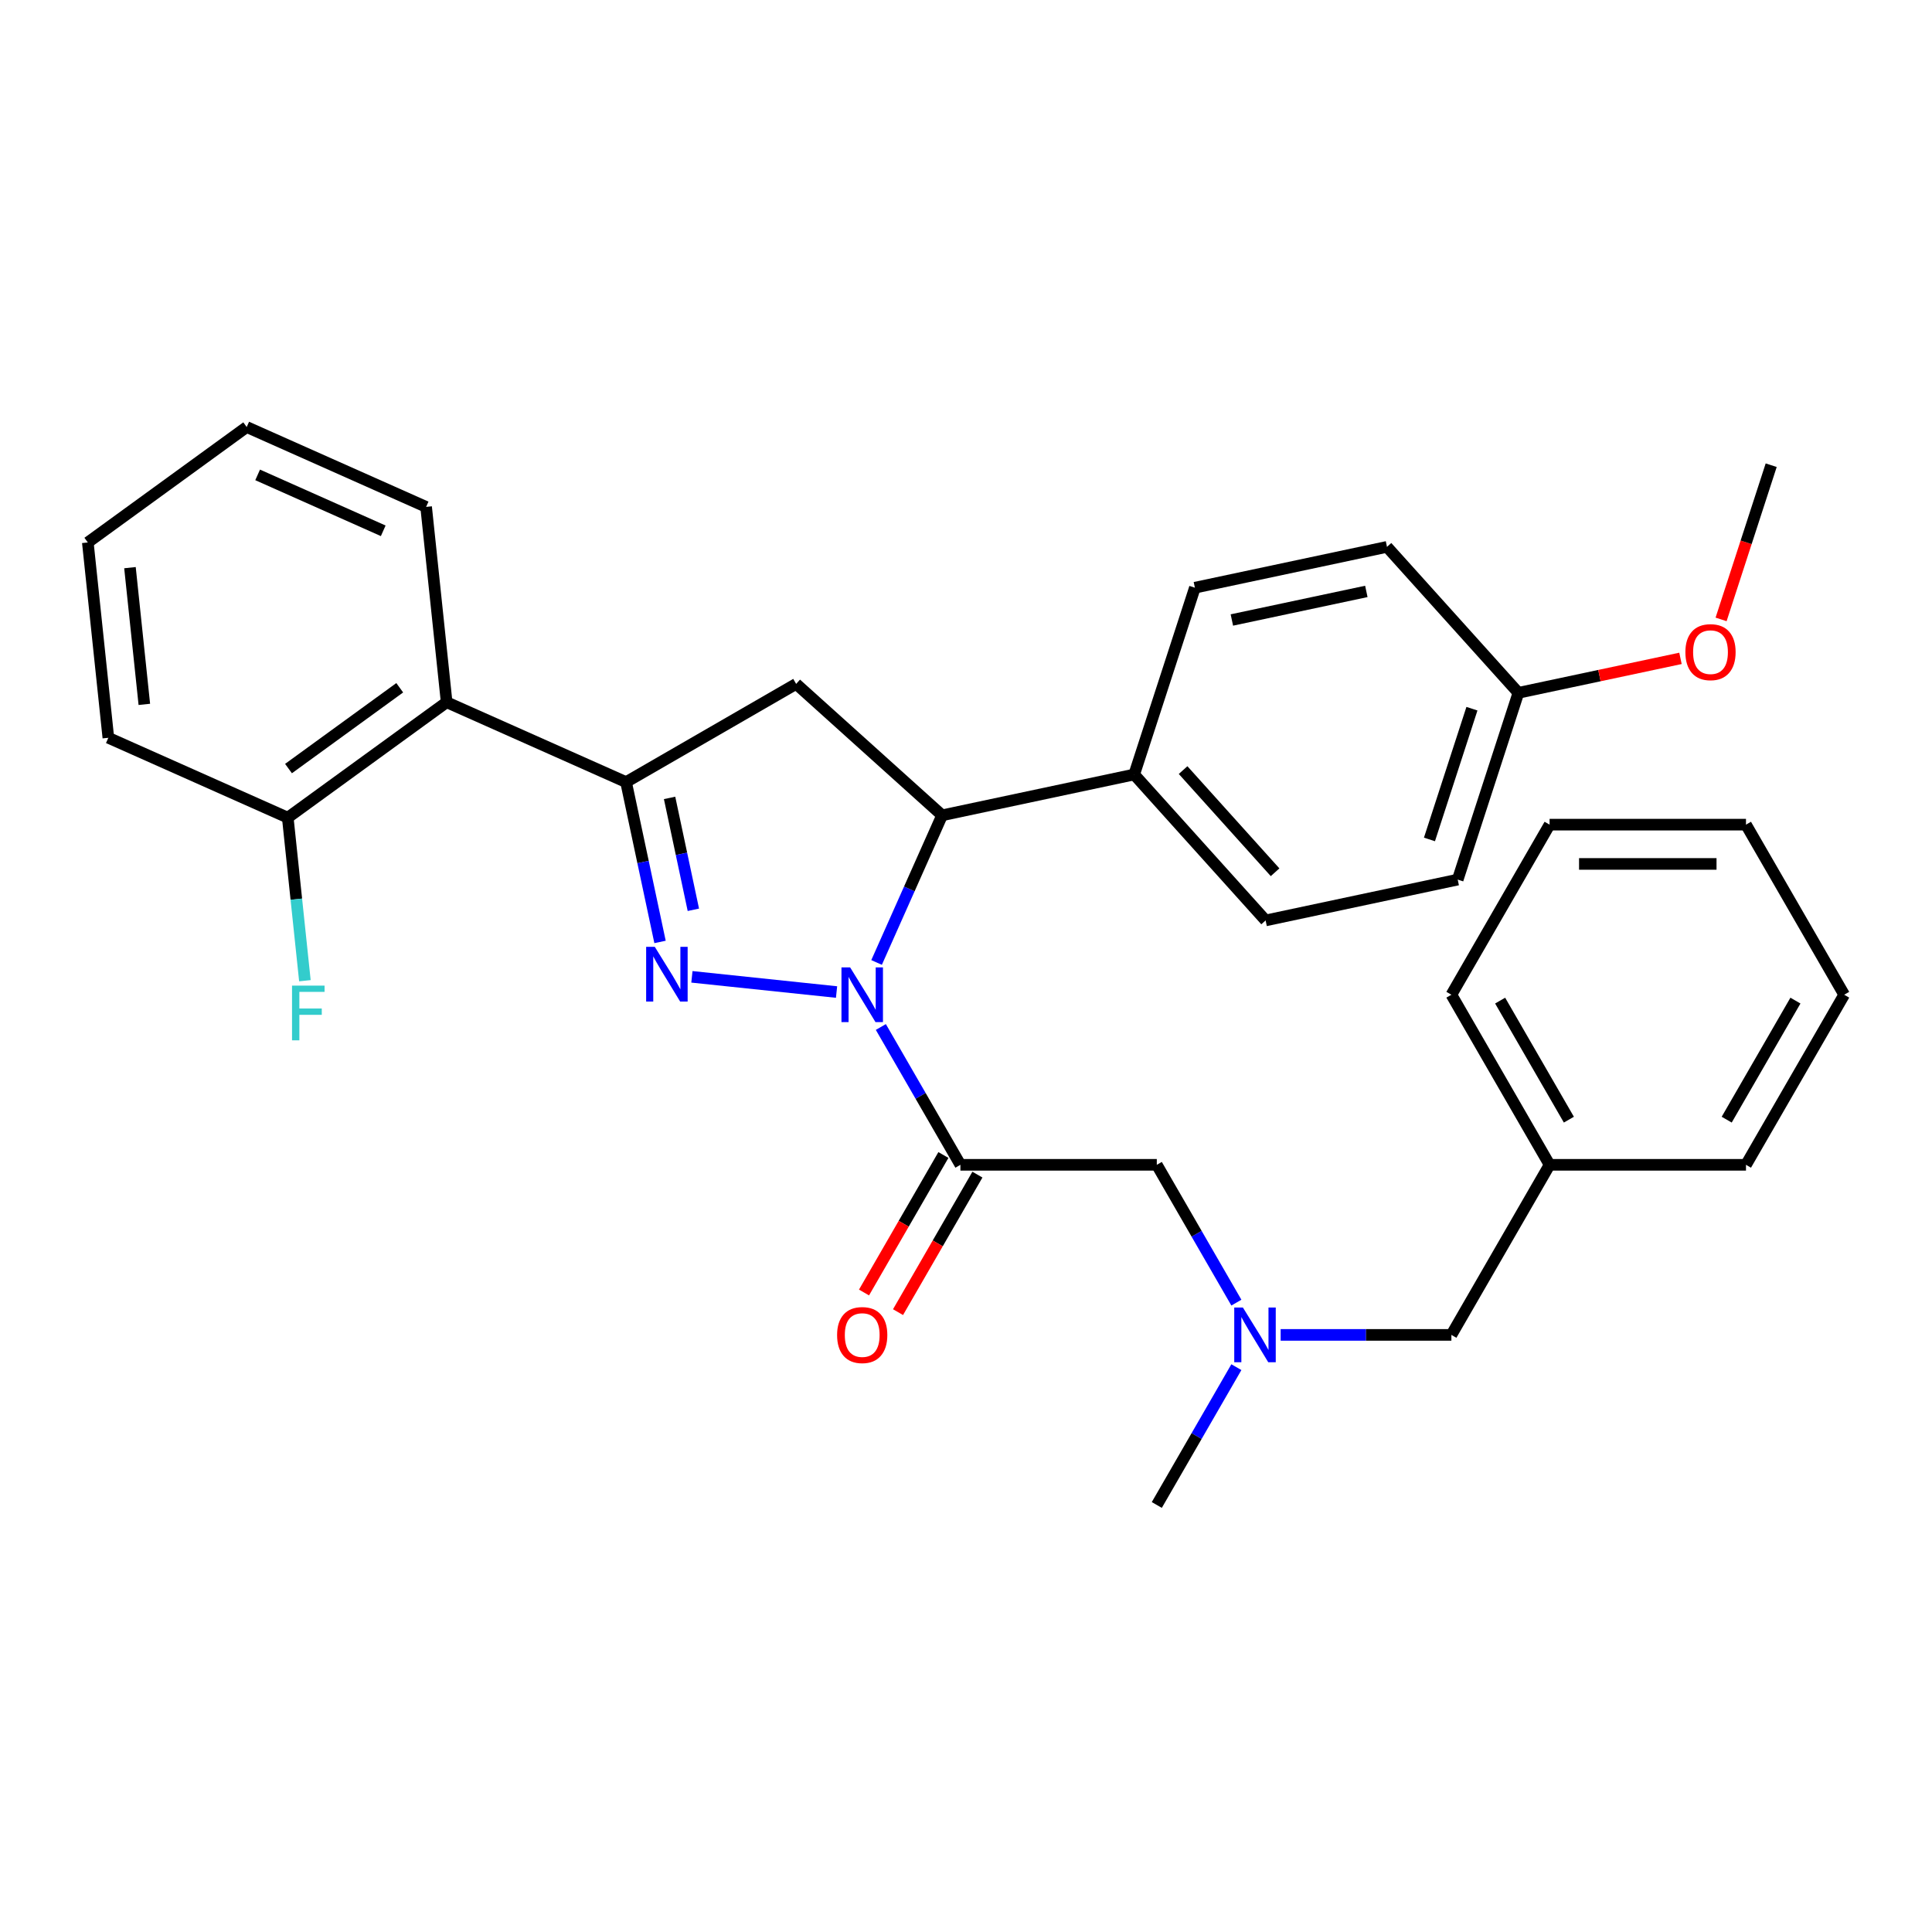 <?xml version='1.0' encoding='iso-8859-1'?>
<svg version='1.1' baseProfile='full'
              xmlns='http://www.w3.org/2000/svg'
                      xmlns:rdkit='http://www.rdkit.org/xml'
                      xmlns:xlink='http://www.w3.org/1999/xlink'
                  xml:space='preserve'
width='1000px' height='1000px' viewBox='0 0 1000 1000'>
<!-- END OF HEADER -->
<rect style='opacity:1.0;fill:#FFFFFF;stroke:none' width='1000' height='1000' x='0' y='0'> </rect>
<path class='bond-0' d='M 662.867,690.94 L 707.053,690.94' style='fill:none;fill-rule:evenodd;stroke:#0000FF;stroke-width:6px;stroke-linecap:butt;stroke-linejoin:miter;stroke-opacity:1' />
<path class='bond-0' d='M 707.053,690.94 L 751.239,690.94' style='fill:none;fill-rule:evenodd;stroke:#000000;stroke-width:6px;stroke-linecap:butt;stroke-linejoin:miter;stroke-opacity:1' />
<path class='bond-1' d='M 639.944,674.239 L 619.352,638.572' style='fill:none;fill-rule:evenodd;stroke:#0000FF;stroke-width:6px;stroke-linecap:butt;stroke-linejoin:miter;stroke-opacity:1' />
<path class='bond-1' d='M 619.352,638.572 L 598.76,602.906' style='fill:none;fill-rule:evenodd;stroke:#000000;stroke-width:6px;stroke-linecap:butt;stroke-linejoin:miter;stroke-opacity:1' />
<path class='bond-2' d='M 639.944,707.641 L 619.352,743.308' style='fill:none;fill-rule:evenodd;stroke:#0000FF;stroke-width:6px;stroke-linecap:butt;stroke-linejoin:miter;stroke-opacity:1' />
<path class='bond-2' d='M 619.352,743.308 L 598.76,778.974' style='fill:none;fill-rule:evenodd;stroke:#000000;stroke-width:6px;stroke-linecap:butt;stroke-linejoin:miter;stroke-opacity:1' />
<path class='bond-3' d='M 954.545,514.872 L 903.719,602.906' style='fill:none;fill-rule:evenodd;stroke:#000000;stroke-width:6px;stroke-linecap:butt;stroke-linejoin:miter;stroke-opacity:1' />
<path class='bond-3' d='M 929.315,517.911 L 893.736,579.535' style='fill:none;fill-rule:evenodd;stroke:#000000;stroke-width:6px;stroke-linecap:butt;stroke-linejoin:miter;stroke-opacity:1' />
<path class='bond-4' d='M 954.545,514.872 L 903.719,426.837' style='fill:none;fill-rule:evenodd;stroke:#000000;stroke-width:6px;stroke-linecap:butt;stroke-linejoin:miter;stroke-opacity:1' />
<path class='bond-5' d='M 903.719,426.837 L 802.066,426.837' style='fill:none;fill-rule:evenodd;stroke:#000000;stroke-width:6px;stroke-linecap:butt;stroke-linejoin:miter;stroke-opacity:1' />
<path class='bond-5' d='M 888.471,447.168 L 817.314,447.168' style='fill:none;fill-rule:evenodd;stroke:#000000;stroke-width:6px;stroke-linecap:butt;stroke-linejoin:miter;stroke-opacity:1' />
<path class='bond-6' d='M 453.716,498.17 L 470.671,460.089' style='fill:none;fill-rule:evenodd;stroke:#0000FF;stroke-width:6px;stroke-linecap:butt;stroke-linejoin:miter;stroke-opacity:1' />
<path class='bond-6' d='M 470.671,460.089 L 487.626,422.007' style='fill:none;fill-rule:evenodd;stroke:#000000;stroke-width:6px;stroke-linecap:butt;stroke-linejoin:miter;stroke-opacity:1' />
<path class='bond-7' d='M 455.922,531.573 L 476.514,567.239' style='fill:none;fill-rule:evenodd;stroke:#0000FF;stroke-width:6px;stroke-linecap:butt;stroke-linejoin:miter;stroke-opacity:1' />
<path class='bond-7' d='M 476.514,567.239 L 497.106,602.906' style='fill:none;fill-rule:evenodd;stroke:#000000;stroke-width:6px;stroke-linecap:butt;stroke-linejoin:miter;stroke-opacity:1' />
<path class='bond-8' d='M 432.999,513.476 L 358.131,505.607' style='fill:none;fill-rule:evenodd;stroke:#0000FF;stroke-width:6px;stroke-linecap:butt;stroke-linejoin:miter;stroke-opacity:1' />
<path class='bond-9' d='M 488.303,597.823 L 467.757,633.41' style='fill:none;fill-rule:evenodd;stroke:#000000;stroke-width:6px;stroke-linecap:butt;stroke-linejoin:miter;stroke-opacity:1' />
<path class='bond-9' d='M 467.757,633.41 L 447.211,668.996' style='fill:none;fill-rule:evenodd;stroke:#FF0000;stroke-width:6px;stroke-linecap:butt;stroke-linejoin:miter;stroke-opacity:1' />
<path class='bond-9' d='M 505.91,607.988 L 485.364,643.575' style='fill:none;fill-rule:evenodd;stroke:#000000;stroke-width:6px;stroke-linecap:butt;stroke-linejoin:miter;stroke-opacity:1' />
<path class='bond-9' d='M 485.364,643.575 L 464.818,679.161' style='fill:none;fill-rule:evenodd;stroke:#FF0000;stroke-width:6px;stroke-linecap:butt;stroke-linejoin:miter;stroke-opacity:1' />
<path class='bond-10' d='M 497.106,602.906 L 598.76,602.906' style='fill:none;fill-rule:evenodd;stroke:#000000;stroke-width:6px;stroke-linecap:butt;stroke-linejoin:miter;stroke-opacity:1' />
<path class='bond-11' d='M 324.049,404.814 L 231.184,363.468' style='fill:none;fill-rule:evenodd;stroke:#000000;stroke-width:6px;stroke-linecap:butt;stroke-linejoin:miter;stroke-opacity:1' />
<path class='bond-12' d='M 324.049,404.814 L 412.083,353.988' style='fill:none;fill-rule:evenodd;stroke:#000000;stroke-width:6px;stroke-linecap:butt;stroke-linejoin:miter;stroke-opacity:1' />
<path class='bond-13' d='M 324.049,404.814 L 332.841,446.179' style='fill:none;fill-rule:evenodd;stroke:#000000;stroke-width:6px;stroke-linecap:butt;stroke-linejoin:miter;stroke-opacity:1' />
<path class='bond-13' d='M 332.841,446.179 L 341.634,487.545' style='fill:none;fill-rule:evenodd;stroke:#0000FF;stroke-width:6px;stroke-linecap:butt;stroke-linejoin:miter;stroke-opacity:1' />
<path class='bond-13' d='M 346.573,412.997 L 352.728,441.952' style='fill:none;fill-rule:evenodd;stroke:#000000;stroke-width:6px;stroke-linecap:butt;stroke-linejoin:miter;stroke-opacity:1' />
<path class='bond-13' d='M 352.728,441.952 L 358.882,470.908' style='fill:none;fill-rule:evenodd;stroke:#0000FF;stroke-width:6px;stroke-linecap:butt;stroke-linejoin:miter;stroke-opacity:1' />
<path class='bond-14' d='M 412.083,353.988 L 487.626,422.007' style='fill:none;fill-rule:evenodd;stroke:#000000;stroke-width:6px;stroke-linecap:butt;stroke-linejoin:miter;stroke-opacity:1' />
<path class='bond-15' d='M 487.626,422.007 L 587.058,400.872' style='fill:none;fill-rule:evenodd;stroke:#000000;stroke-width:6px;stroke-linecap:butt;stroke-linejoin:miter;stroke-opacity:1' />
<path class='bond-16' d='M 56.08,381.872 L 45.455,280.776' style='fill:none;fill-rule:evenodd;stroke:#000000;stroke-width:6px;stroke-linecap:butt;stroke-linejoin:miter;stroke-opacity:1' />
<path class='bond-16' d='M 74.706,364.583 L 67.268,293.815' style='fill:none;fill-rule:evenodd;stroke:#000000;stroke-width:6px;stroke-linecap:butt;stroke-linejoin:miter;stroke-opacity:1' />
<path class='bond-17' d='M 56.08,381.872 L 148.945,423.218' style='fill:none;fill-rule:evenodd;stroke:#000000;stroke-width:6px;stroke-linecap:butt;stroke-linejoin:miter;stroke-opacity:1' />
<path class='bond-18' d='M 45.455,280.776 L 127.694,221.026' style='fill:none;fill-rule:evenodd;stroke:#000000;stroke-width:6px;stroke-linecap:butt;stroke-linejoin:miter;stroke-opacity:1' />
<path class='bond-19' d='M 587.058,400.872 L 655.077,476.415' style='fill:none;fill-rule:evenodd;stroke:#000000;stroke-width:6px;stroke-linecap:butt;stroke-linejoin:miter;stroke-opacity:1' />
<path class='bond-19' d='M 612.369,398.6 L 659.983,451.48' style='fill:none;fill-rule:evenodd;stroke:#000000;stroke-width:6px;stroke-linecap:butt;stroke-linejoin:miter;stroke-opacity:1' />
<path class='bond-20' d='M 587.058,400.872 L 618.47,304.194' style='fill:none;fill-rule:evenodd;stroke:#000000;stroke-width:6px;stroke-linecap:butt;stroke-linejoin:miter;stroke-opacity:1' />
<path class='bond-21' d='M 785.921,358.602 L 754.509,455.28' style='fill:none;fill-rule:evenodd;stroke:#000000;stroke-width:6px;stroke-linecap:butt;stroke-linejoin:miter;stroke-opacity:1' />
<path class='bond-21' d='M 761.874,366.821 L 739.885,434.496' style='fill:none;fill-rule:evenodd;stroke:#000000;stroke-width:6px;stroke-linecap:butt;stroke-linejoin:miter;stroke-opacity:1' />
<path class='bond-22' d='M 785.921,358.602 L 827.866,349.687' style='fill:none;fill-rule:evenodd;stroke:#000000;stroke-width:6px;stroke-linecap:butt;stroke-linejoin:miter;stroke-opacity:1' />
<path class='bond-22' d='M 827.866,349.687 L 869.812,340.771' style='fill:none;fill-rule:evenodd;stroke:#FF0000;stroke-width:6px;stroke-linecap:butt;stroke-linejoin:miter;stroke-opacity:1' />
<path class='bond-23' d='M 785.921,358.602 L 717.902,283.059' style='fill:none;fill-rule:evenodd;stroke:#000000;stroke-width:6px;stroke-linecap:butt;stroke-linejoin:miter;stroke-opacity:1' />
<path class='bond-24' d='M 655.077,476.415 L 754.509,455.28' style='fill:none;fill-rule:evenodd;stroke:#000000;stroke-width:6px;stroke-linecap:butt;stroke-linejoin:miter;stroke-opacity:1' />
<path class='bond-25' d='M 618.47,304.194 L 717.902,283.059' style='fill:none;fill-rule:evenodd;stroke:#000000;stroke-width:6px;stroke-linecap:butt;stroke-linejoin:miter;stroke-opacity:1' />
<path class='bond-25' d='M 637.612,320.91 L 707.214,306.116' style='fill:none;fill-rule:evenodd;stroke:#000000;stroke-width:6px;stroke-linecap:butt;stroke-linejoin:miter;stroke-opacity:1' />
<path class='bond-26' d='M 890.832,320.606 L 903.798,280.698' style='fill:none;fill-rule:evenodd;stroke:#FF0000;stroke-width:6px;stroke-linecap:butt;stroke-linejoin:miter;stroke-opacity:1' />
<path class='bond-26' d='M 903.798,280.698 L 916.765,240.79' style='fill:none;fill-rule:evenodd;stroke:#000000;stroke-width:6px;stroke-linecap:butt;stroke-linejoin:miter;stroke-opacity:1' />
<path class='bond-27' d='M 127.694,221.026 L 220.558,262.372' style='fill:none;fill-rule:evenodd;stroke:#000000;stroke-width:6px;stroke-linecap:butt;stroke-linejoin:miter;stroke-opacity:1' />
<path class='bond-27' d='M 133.354,245.801 L 198.359,274.743' style='fill:none;fill-rule:evenodd;stroke:#000000;stroke-width:6px;stroke-linecap:butt;stroke-linejoin:miter;stroke-opacity:1' />
<path class='bond-28' d='M 220.558,262.372 L 231.184,363.468' style='fill:none;fill-rule:evenodd;stroke:#000000;stroke-width:6px;stroke-linecap:butt;stroke-linejoin:miter;stroke-opacity:1' />
<path class='bond-29' d='M 231.184,363.468 L 148.945,423.218' style='fill:none;fill-rule:evenodd;stroke:#000000;stroke-width:6px;stroke-linecap:butt;stroke-linejoin:miter;stroke-opacity:1' />
<path class='bond-29' d='M 206.898,355.983 L 149.331,397.808' style='fill:none;fill-rule:evenodd;stroke:#000000;stroke-width:6px;stroke-linecap:butt;stroke-linejoin:miter;stroke-opacity:1' />
<path class='bond-30' d='M 148.945,423.218 L 153.38,465.416' style='fill:none;fill-rule:evenodd;stroke:#000000;stroke-width:6px;stroke-linecap:butt;stroke-linejoin:miter;stroke-opacity:1' />
<path class='bond-30' d='M 153.38,465.416 L 157.815,507.613' style='fill:none;fill-rule:evenodd;stroke:#33CCCC;stroke-width:6px;stroke-linecap:butt;stroke-linejoin:miter;stroke-opacity:1' />
<path class='bond-31' d='M 802.066,426.837 L 751.239,514.872' style='fill:none;fill-rule:evenodd;stroke:#000000;stroke-width:6px;stroke-linecap:butt;stroke-linejoin:miter;stroke-opacity:1' />
<path class='bond-32' d='M 751.239,514.872 L 802.066,602.906' style='fill:none;fill-rule:evenodd;stroke:#000000;stroke-width:6px;stroke-linecap:butt;stroke-linejoin:miter;stroke-opacity:1' />
<path class='bond-32' d='M 776.47,517.911 L 812.049,579.535' style='fill:none;fill-rule:evenodd;stroke:#000000;stroke-width:6px;stroke-linecap:butt;stroke-linejoin:miter;stroke-opacity:1' />
<path class='bond-33' d='M 802.066,602.906 L 903.719,602.906' style='fill:none;fill-rule:evenodd;stroke:#000000;stroke-width:6px;stroke-linecap:butt;stroke-linejoin:miter;stroke-opacity:1' />
<path class='bond-34' d='M 802.066,602.906 L 751.239,690.94' style='fill:none;fill-rule:evenodd;stroke:#000000;stroke-width:6px;stroke-linecap:butt;stroke-linejoin:miter;stroke-opacity:1' />
<path  class='atom-0' d='M 643.326 676.78
L 652.606 691.78
Q 653.526 693.26, 655.006 695.94
Q 656.486 698.62, 656.566 698.78
L 656.566 676.78
L 660.326 676.78
L 660.326 705.1
L 656.446 705.1
L 646.486 688.7
Q 645.326 686.78, 644.086 684.58
Q 642.886 682.38, 642.526 681.7
L 642.526 705.1
L 638.846 705.1
L 638.846 676.78
L 643.326 676.78
' fill='#0000FF'/>
<path  class='atom-3' d='M 440.02 500.712
L 449.3 515.712
Q 450.22 517.192, 451.7 519.872
Q 453.18 522.552, 453.26 522.712
L 453.26 500.712
L 457.02 500.712
L 457.02 529.032
L 453.14 529.032
L 443.18 512.632
Q 442.02 510.712, 440.78 508.512
Q 439.58 506.312, 439.22 505.632
L 439.22 529.032
L 435.54 529.032
L 435.54 500.712
L 440.02 500.712
' fill='#0000FF'/>
<path  class='atom-5' d='M 433.28 691.02
Q 433.28 684.22, 436.64 680.42
Q 440 676.62, 446.28 676.62
Q 452.56 676.62, 455.92 680.42
Q 459.28 684.22, 459.28 691.02
Q 459.28 697.9, 455.88 701.82
Q 452.48 705.7, 446.28 705.7
Q 440.04 705.7, 436.64 701.82
Q 433.28 697.94, 433.28 691.02
M 446.28 702.5
Q 450.6 702.5, 452.92 699.62
Q 455.28 696.7, 455.28 691.02
Q 455.28 685.46, 452.92 682.66
Q 450.6 679.82, 446.28 679.82
Q 441.96 679.82, 439.6 682.62
Q 437.28 685.42, 437.28 691.02
Q 437.28 696.74, 439.6 699.62
Q 441.96 702.5, 446.28 702.5
' fill='#FF0000'/>
<path  class='atom-10' d='M 338.924 490.086
L 348.204 505.086
Q 349.124 506.566, 350.604 509.246
Q 352.084 511.926, 352.164 512.086
L 352.164 490.086
L 355.924 490.086
L 355.924 518.406
L 352.044 518.406
L 342.084 502.006
Q 340.924 500.086, 339.684 497.886
Q 338.484 495.686, 338.124 495.006
L 338.124 518.406
L 334.444 518.406
L 334.444 490.086
L 338.924 490.086
' fill='#0000FF'/>
<path  class='atom-19' d='M 872.353 337.547
Q 872.353 330.747, 875.713 326.947
Q 879.073 323.147, 885.353 323.147
Q 891.633 323.147, 894.993 326.947
Q 898.353 330.747, 898.353 337.547
Q 898.353 344.427, 894.953 348.347
Q 891.553 352.227, 885.353 352.227
Q 879.113 352.227, 875.713 348.347
Q 872.353 344.467, 872.353 337.547
M 885.353 349.027
Q 889.673 349.027, 891.993 346.147
Q 894.353 343.227, 894.353 337.547
Q 894.353 331.987, 891.993 329.187
Q 889.673 326.347, 885.353 326.347
Q 881.033 326.347, 878.673 329.147
Q 876.353 331.947, 876.353 337.547
Q 876.353 343.267, 878.673 346.147
Q 881.033 349.027, 885.353 349.027
' fill='#FF0000'/>
<path  class='atom-25' d='M 151.151 510.155
L 167.991 510.155
L 167.991 513.395
L 154.951 513.395
L 154.951 521.995
L 166.551 521.995
L 166.551 525.275
L 154.951 525.275
L 154.951 538.475
L 151.151 538.475
L 151.151 510.155
' fill='#33CCCC'/>
</svg>

